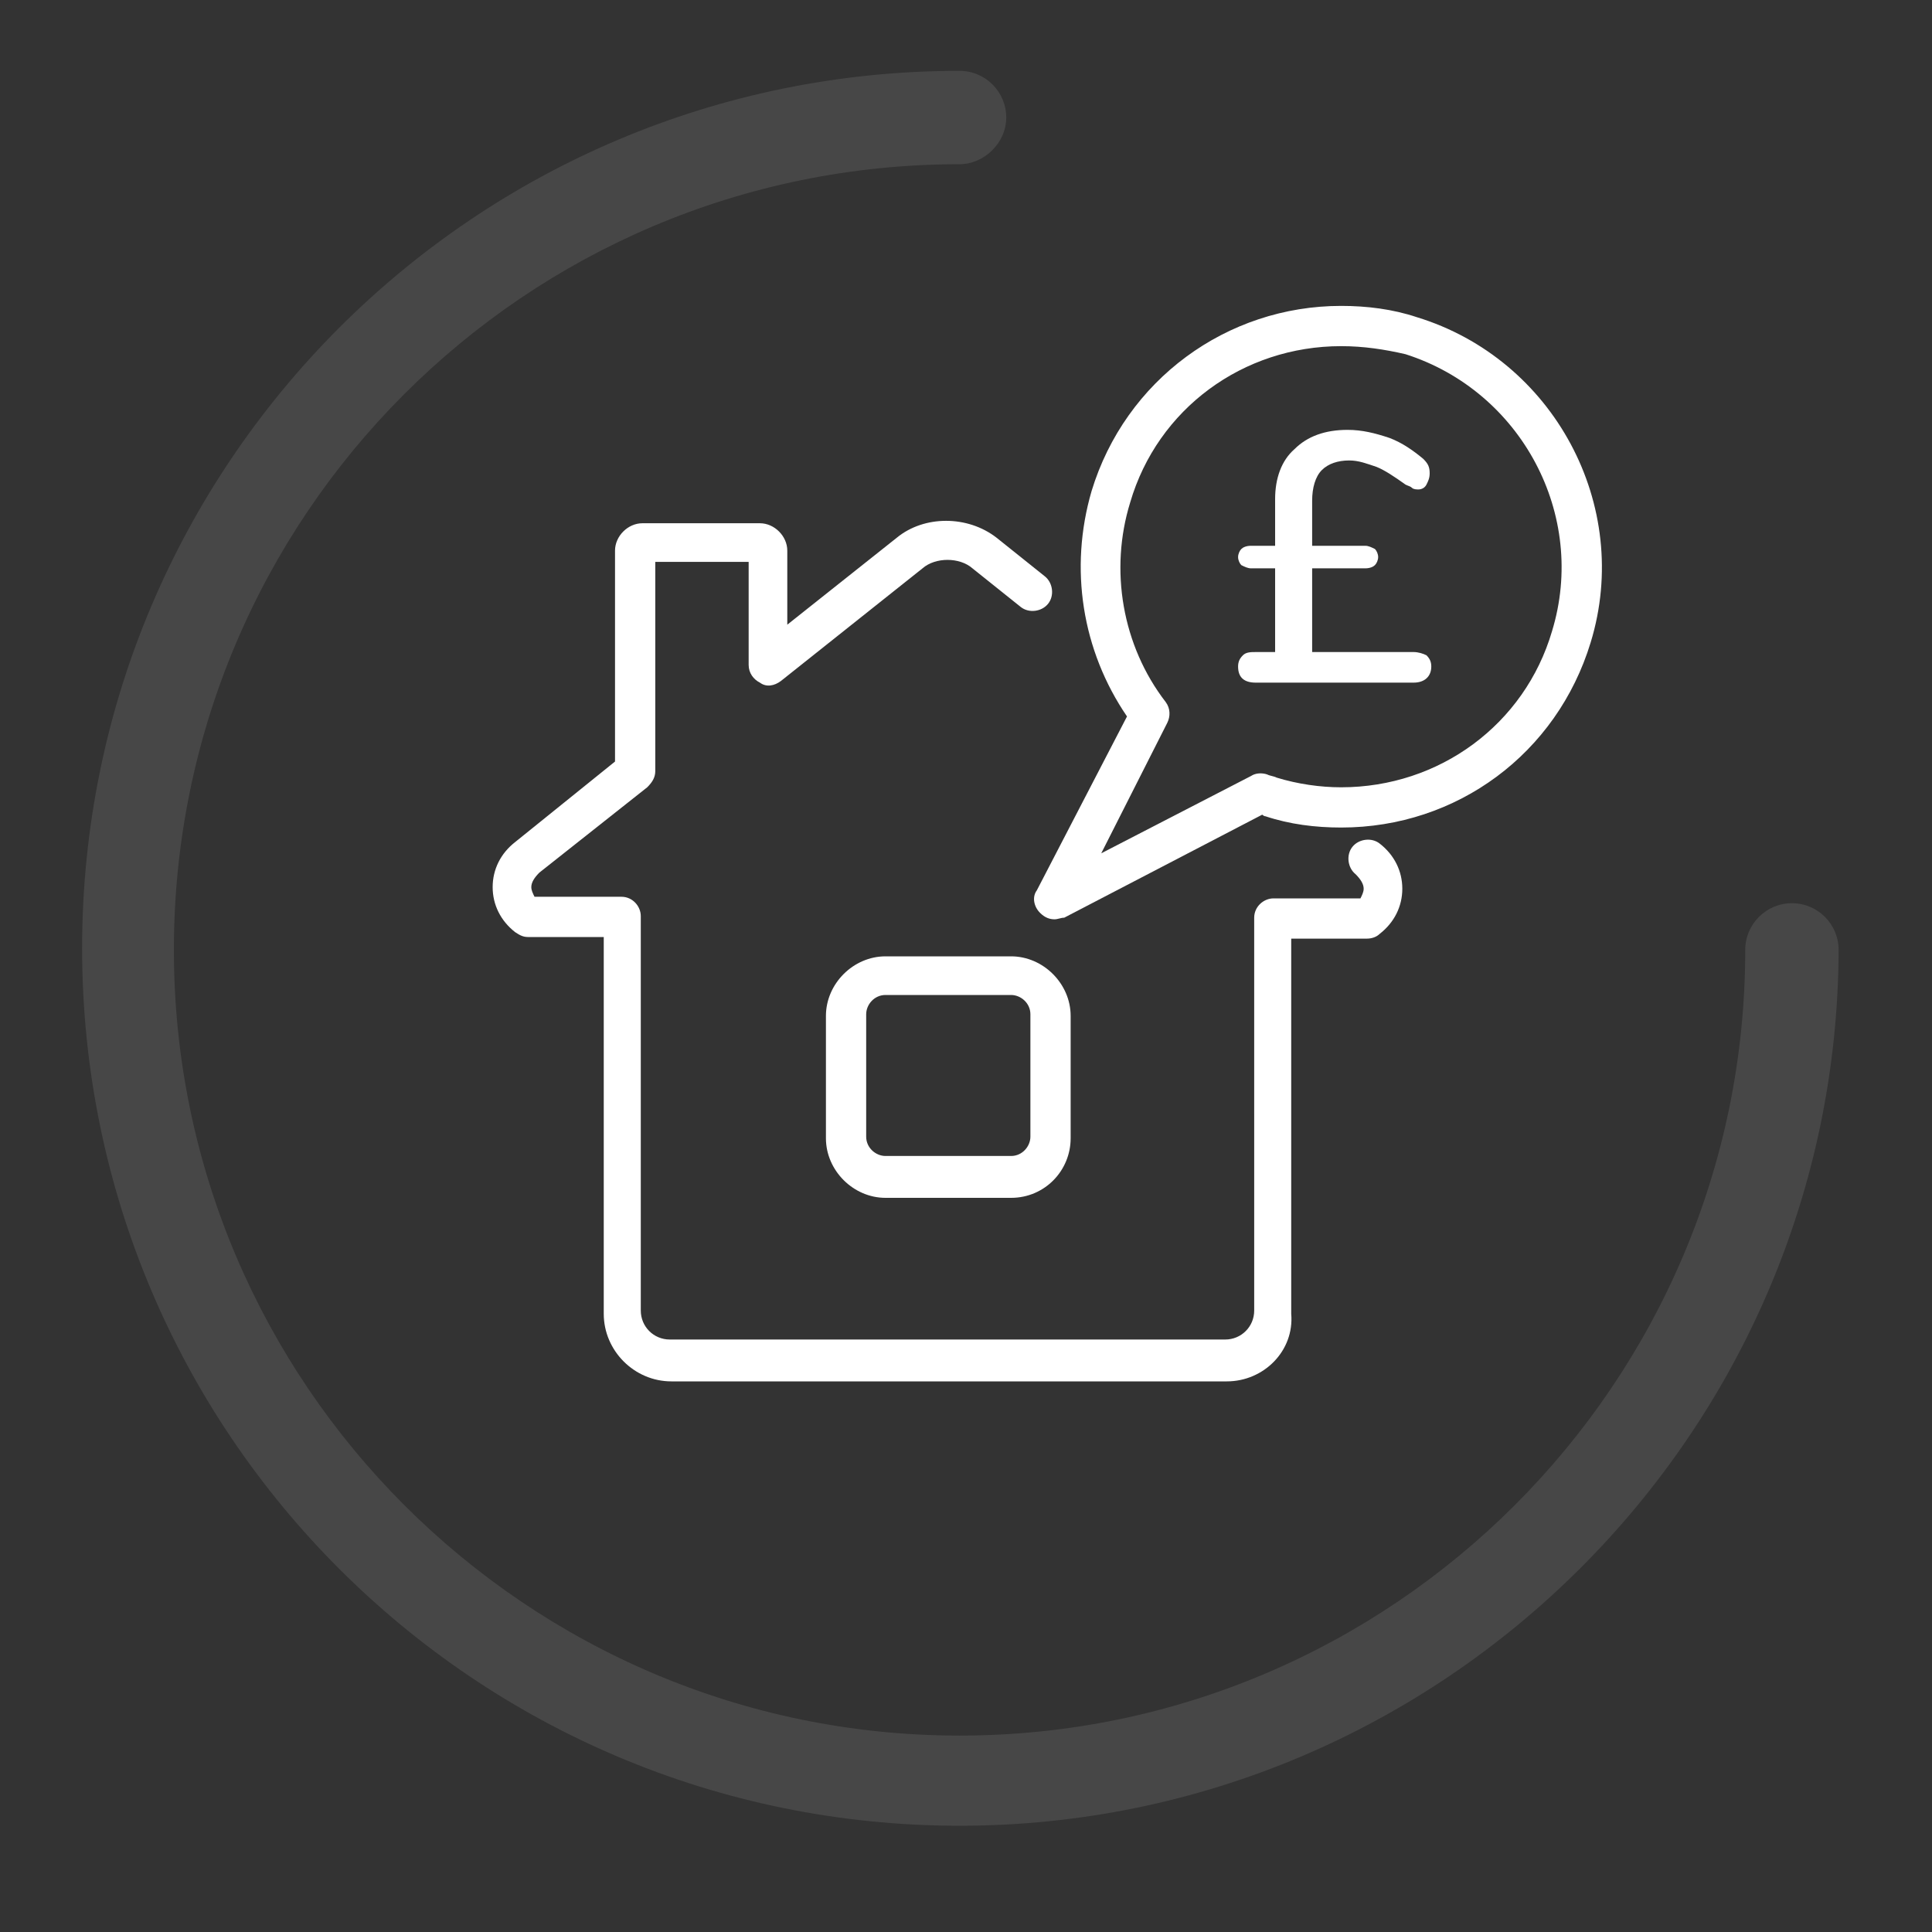<!-- sample rectangle -->
<svg viewBox="0 0 120 120" xmlns="http://www.w3.org/2000/svg" class="icon--val"><rect x="0" y="0" width="120" height="120" fill="#333333" stroke="none"/><path class="icon__val-circle" fill="#fff" opacity=".1" d="M59.6,113.4C29.5,113.4,5.1,89,5.1,58.9S29.5,4.4,59.6,4.4c1.6,0,2.9,1.3,2.9,2.9s-1.4,2.9-2.9,2.9c-27,0-48.8,21.9-48.8,48.8s21.9,48.8,48.8,48.8s48.8-21.9,48.8-48.8c0-1.6,1.3-2.9,2.9-2.9s2.9,1.3,2.9,2.9C114.1,89,89.6,113.4,59.6,113.4z"/><g class="icon__val-house"><path fill="#fff" d="M76.2,85.8H41.7c-2.3,0-4.2-1.9-4.2-4.2V58.2h-4.7c-0.3,0-0.5-0.1-0.8-0.3c-0.9-0.7-1.4-1.7-1.4-2.8c0-1.1,0.5-2.1,1.4-2.8l6.2-5V34.2c0-0.9,0.8-1.7,1.7-1.7h7.3c0.9,0,1.7,0.8,1.7,1.7v4.6l6.8-5.4c1.7-1.4,4.4-1.4,6.2,0l3,2.4c0.5,0.4,0.6,1.2,0.2,1.7c-0.4,0.5-1.2,0.6-1.7,0.2l-3-2.4c-0.8-0.7-2.3-0.7-3.1,0l-8.8,7c-0.4,0.3-0.9,0.4-1.3,0.1c-0.4-0.2-0.7-0.6-0.7-1.1v-6.4h-5.8v13c0,0.4-0.2,0.7-0.5,1l-6.7,5.3c-0.3,0.3-0.5,0.6-0.5,0.9c0,0.2,0.1,0.4,0.2,0.6h5.4c0.7,0,1.2,0.6,1.2,1.2v24.5c0,1,0.8,1.8,1.8,1.8h34.5c1,0,1.8-0.8,1.8-1.8V57c0-0.7,0.6-1.2,1.2-1.2h5.4c0.1-0.2,0.2-0.4,0.2-0.6c0-0.3-0.2-0.6-0.5-0.9c-0.5-0.4-0.6-1.2-0.2-1.7c0.4-0.5,1.2-0.6,1.7-0.2c0.9,0.7,1.4,1.7,1.4,2.8c0,1.1-0.5,2.1-1.4,2.8c-0.2,0.2-0.5,0.3-0.8,0.3h-4.7v23.3C80.4,83.9,78.5,85.8,76.2,85.8z"/><path class="st0" fill="#fff" d="M62.8,74.4H55c-2,0-3.7-1.7-3.7-3.7v-7.6c0-2,1.7-3.7,3.7-3.7h7.8c2,0,3.7,1.7,3.7,3.7v7.6C66.5,72.7,64.9,74.4,62.8,74.4z M55,61.8c-0.7,0-1.2,0.6-1.2,1.2v7.6c0,0.7,0.6,1.2,1.2,1.2h7.8c0.7,0,1.2-0.6,1.2-1.2v-7.6c0-0.7-0.6-1.2-1.2-1.2H55z"/><path class="st0" fill="#fff" d="M65.5,57.1c-0.3,0-0.6-0.1-0.9-0.4c-0.4-0.4-0.5-1-0.2-1.4L70,44.5c-2.8-4.1-3.6-9.2-2.2-14C69.9,23.6,76.2,19,83.3,19c1.6,0,3.2,0.2,4.7,0.7c8.5,2.6,13.4,11.7,10.8,20.2c-2.1,6.9-8.3,11.5-15.5,11.5c0,0,0,0,0,0c-1.6,0-3.2-0.2-4.7-0.7c-0.1,0-0.2-0.1-0.2-0.1L66.1,57C65.9,57,65.7,57.1,65.5,57.1z M83.3,21.5c-6.1,0-11.4,3.9-13.1,9.7c-1.3,4.2-0.5,8.9,2.2,12.4c0.3,0.4,0.3,0.9,0.1,1.3L68.4,53l9.3-4.8c0.3-0.2,0.7-0.2,1-0.1c0.2,0.1,0.4,0.1,0.6,0.2c1.3,0.4,2.7,0.6,4,0.6c6.1,0,11.4-3.9,13.1-9.7c2.2-7.2-1.9-14.9-9.1-17.2C86,21.7,84.7,21.5,83.3,21.5z"/><path class="st0" fill="#fff" d="M88.6,40.7c0.2,0.2,0.3,0.4,0.3,0.7c0,0.6-0.4,1-1.1,1H78c-0.7,0-1.1-0.3-1.1-1c0-0.3,0.1-0.5,0.3-0.7s0.5-0.2,0.8-0.2h1.2v-5.2h-1.5c-0.2,0-0.4-0.1-0.6-0.2c-0.1-0.1-0.2-0.3-0.2-0.5c0-0.2,0.1-0.4,0.2-0.5c0.1-0.1,0.3-0.2,0.6-0.2h1.5v-2.9c0-1.3,0.4-2.4,1.2-3.1c0.8-0.8,1.9-1.2,3.3-1.2c0.9,0,1.7,0.2,2.6,0.5c0.8,0.3,1.5,0.8,2.1,1.3c0.3,0.3,0.4,0.5,0.4,0.9c0,0.3-0.1,0.5-0.2,0.7s-0.3,0.3-0.5,0.3c-0.1,0-0.3,0-0.4-0.1s-0.2-0.1-0.4-0.2c-0.7-0.5-1.3-0.9-1.8-1.1c-0.6-0.2-1.1-0.4-1.7-0.4c-0.7,0-1.3,0.2-1.7,0.6c-0.4,0.4-0.6,1.1-0.6,1.9v2.8h3.3c0.2,0,0.4,0.1,0.6,0.2c0.1,0.1,0.2,0.3,0.2,0.5c0,0.2-0.1,0.4-0.2,0.5c-0.1,0.1-0.3,0.2-0.6,0.2h-3.3v5.2h6.3C88.1,40.5,88.4,40.6,88.6,40.7z"/></g></svg>